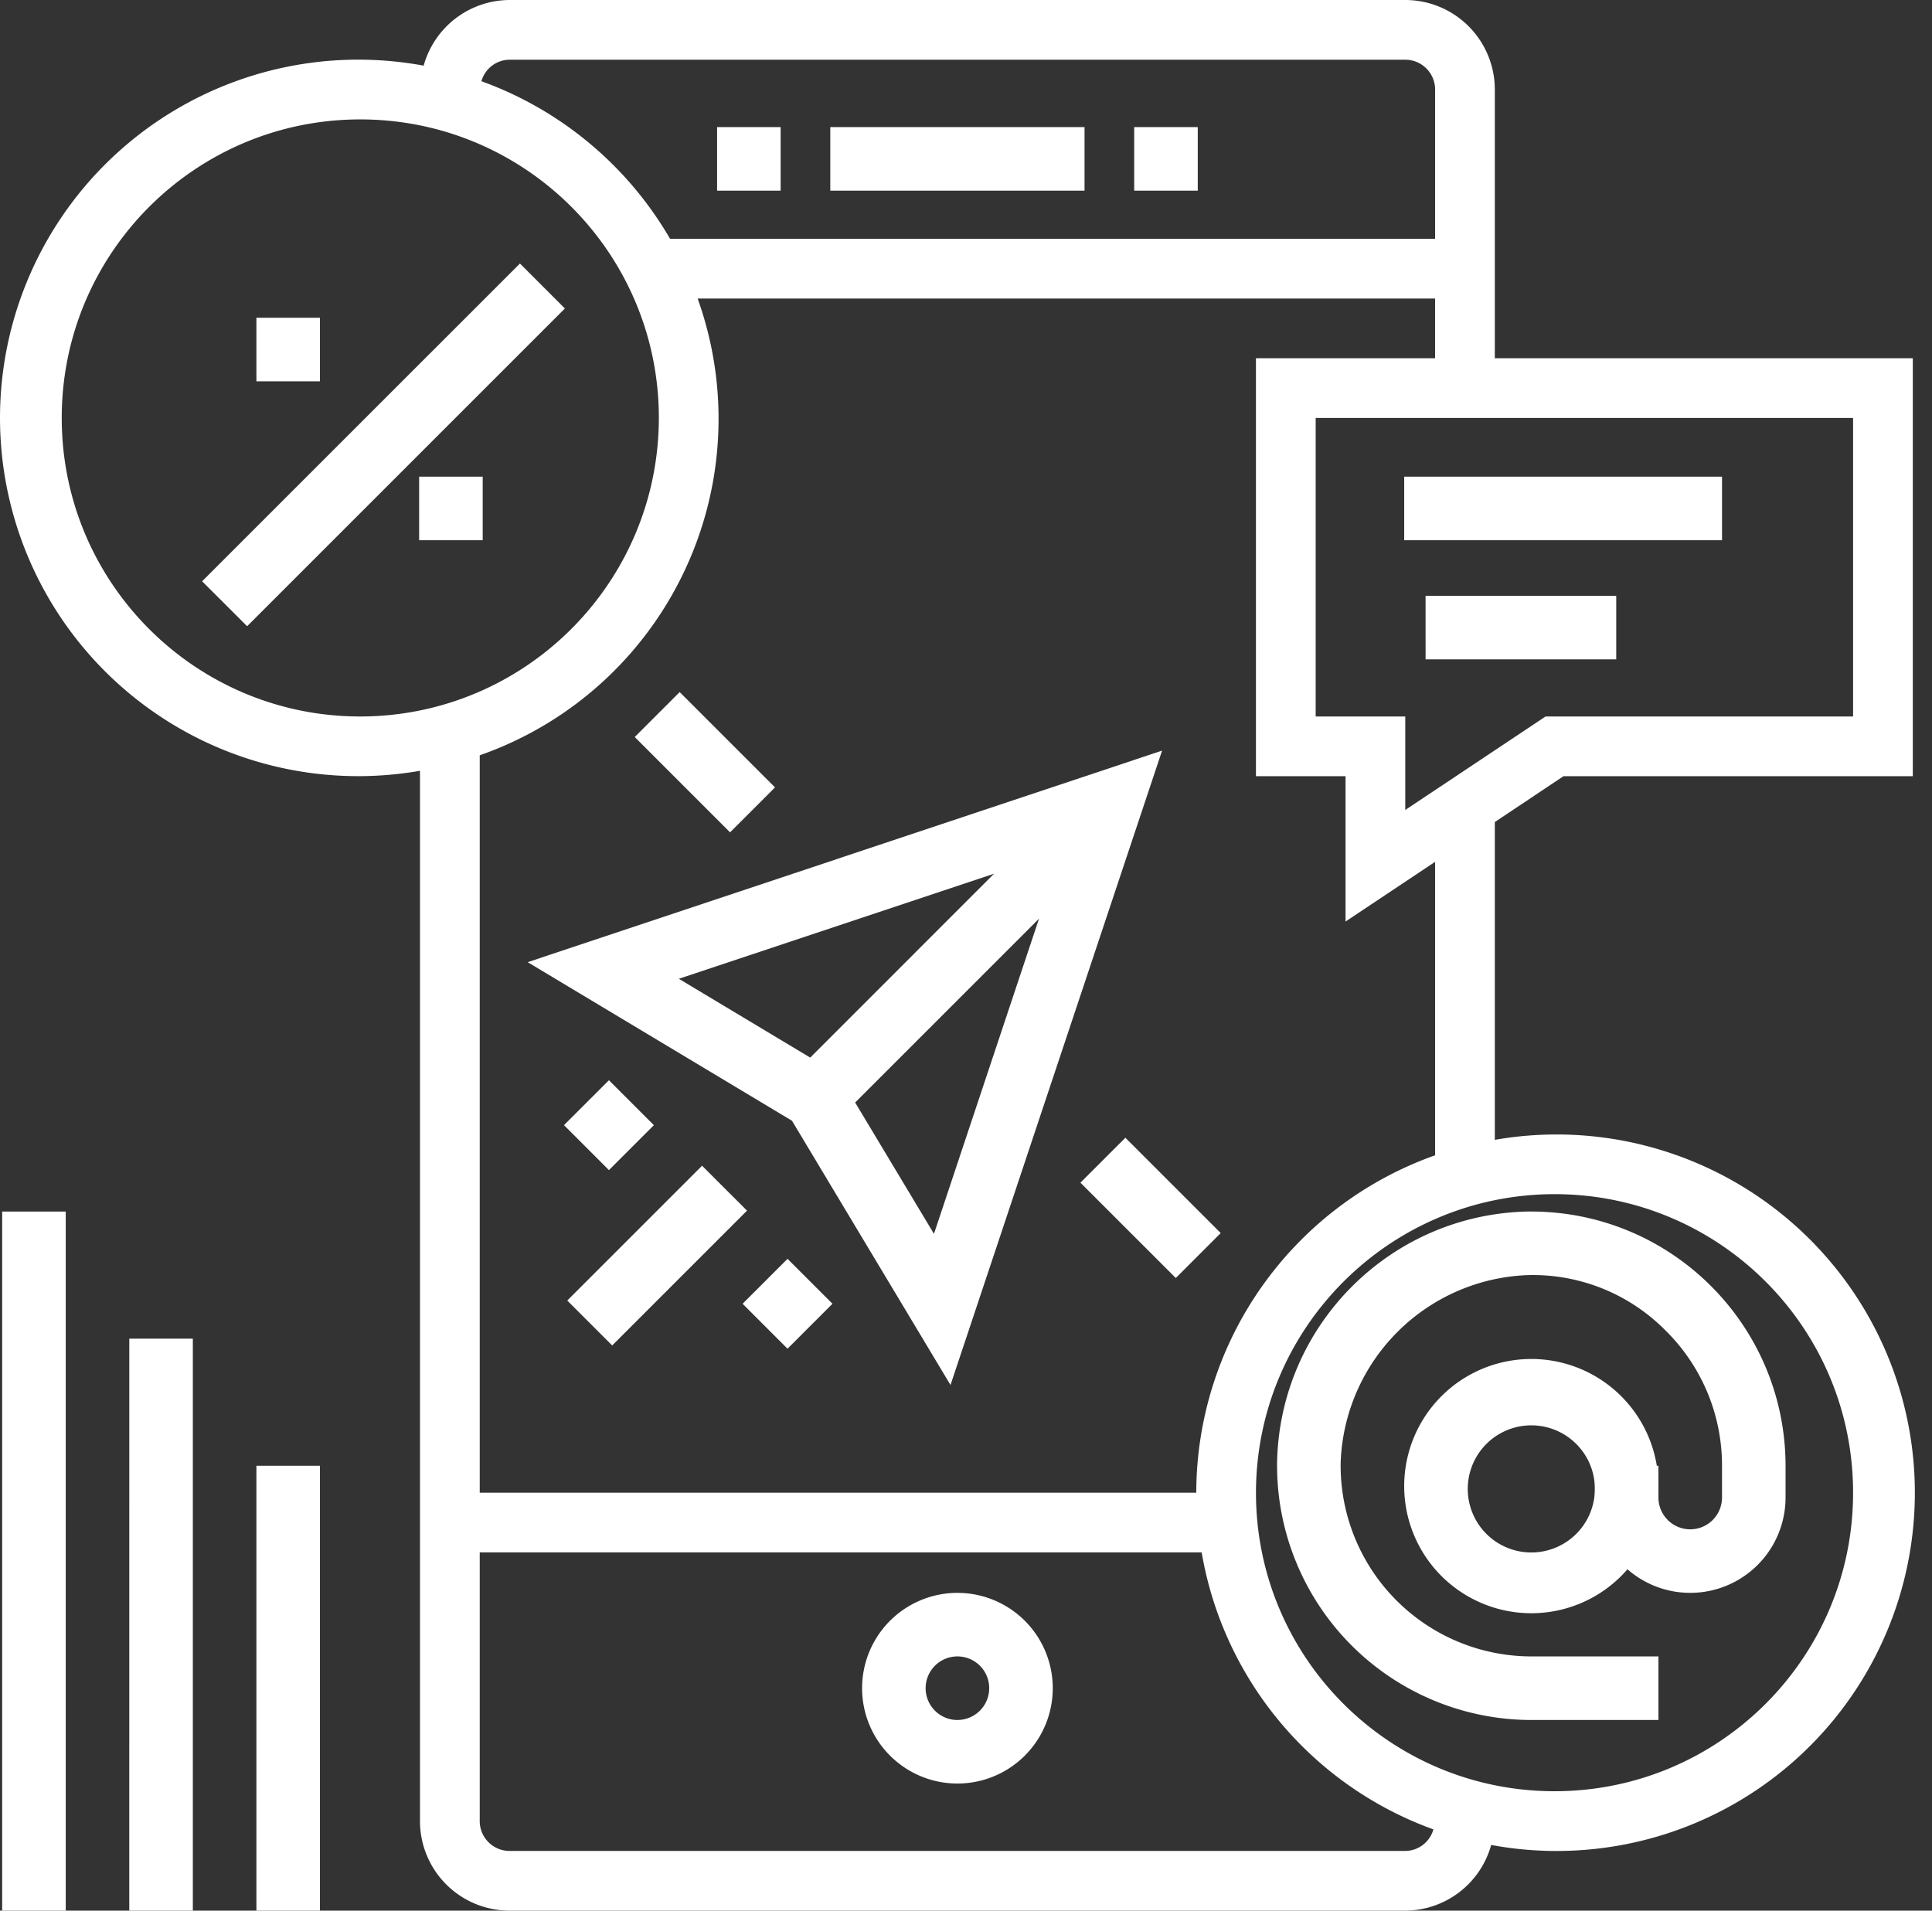 <?xml version="1.0" encoding="UTF-8"?> <svg xmlns="http://www.w3.org/2000/svg" width="91" height="90" viewBox="0 0 91 90"><rect x="0" y="0" width="91" height="90" fill="#333333" stroke="none"/><g><g><g><path fill="#fff" d="M66.14 22.453H81.11v2.994H66.14z"></path></g><g><path fill="#fff" d="M67.146 28.067h8.981v2.993h-8.98z"></path></g><g><path fill="#fff" d="M78.115 81.02h-5.987a11.987 11.987 0 0 1-11.975-12.151c.137-6.457 5.338-11.66 11.795-11.8h.18c6.61.007 11.968 5.365 11.974 11.975v1.497a4.49 4.49 0 0 1-8.98 0v-1.497h2.993v1.497a1.497 1.497 0 0 0 2.994 0v-1.497a8.917 8.917 0 0 0-2.683-6.394 8.778 8.778 0 0 0-6.434-2.587 9.155 9.155 0 0 0-8.845 8.85 8.99 8.99 0 0 0 8.98 9.112h5.988z"></path></g><g><path fill="#fff" d="M75.121 70.08a2.994 2.994 0 1 1-5.987 0 2.994 2.994 0 0 1 5.987 0zm2.994 0a5.988 5.988 0 1 0-11.975 0 5.988 5.988 0 0 0 11.975 0z"></path></g><g><path fill="#fff" d="M9.52 27.381L24.49 12.413l2.117 2.118-14.968 14.967z"></path></g><g><path fill="#fff" d="M12.077 14.968h2.993v2.994h-2.993z"></path></g><g><path fill="#fff" d="M19.742 22.453h2.994v2.994h-2.994z"></path></g><g><path fill="#fff" d="M26.718 61.261l6.35-6.35 2.117 2.116-6.35 6.35z"></path></g><g><path fill="#fff" d="M26.565 53l2.117-2.116 2.117 2.117-2.117 2.117z"></path></g><g><path fill="#fff" d="M34.977 61.413l2.116-2.116 2.117 2.116-2.117 2.117z"></path></g><g><path fill="#fff" d="M53.422 5.987h2.994v2.994h-2.994z"></path></g><g><path fill="#fff" d="M33.776 5.987h2.993v2.994h-2.993z"></path></g><g><path fill="#fff" d="M39.108 5.987h11.975v2.994H39.108z"></path></g><g><path fill="#fff" d="M45.096 81.02a1.497 1.497 0 1 1 0-2.995 1.497 1.497 0 0 1 0 2.994zm0-5.988a4.49 4.49 0 1 0 0 8.981 4.49 4.49 0 0 0 0-8.981z"></path></g><g><path fill="#fff" d="M66.19 38.154V33.75h-4.22V19.688h25.313V33.75H72.798zm7.03 18.096c7.767 0 14.063 6.296 14.063 14.063 0 7.766-6.296 14.062-14.062 14.062-7.767 0-14.063-6.296-14.063-14.062.008-7.764 6.3-14.055 14.063-14.063zm-7.03 30.938H24.002c-.777 0-1.406-.63-1.406-1.407V73.125H56.6a16.9 16.9 0 0 0 10.915 13.048 1.388 1.388 0 0 1-1.326 1.015zM16.97 33.75c-7.766 0-14.062-6.296-14.062-14.062 0-7.767 6.296-14.063 14.063-14.063 7.766 0 14.062 6.296 14.062 14.063-.009 7.763-6.299 14.053-14.062 14.062zm46.407 2.813v6.845l4.219-2.812V54.42a16.89 16.89 0 0 0-11.25 15.892h-33.75V35.578A16.79 16.79 0 0 0 32.86 14.062h34.735v2.813h-8.438v19.687zM24.002 2.813H66.19c.776 0 1.406.63 1.406 1.406v7.031H31.562a16.934 16.934 0 0 0-8.886-7.424 1.387 1.387 0 0 1 1.326-1.013zm49.64 33.75h16.454V16.875H70.408V4.219A4.219 4.219 0 0 0 66.19 0H24.002a4.219 4.219 0 0 0-4.047 3.093A16.876 16.876 0 0 0 2.74 28.903a16.874 16.874 0 0 0 17.042 7.405V85.78A4.219 4.219 0 0 0 24.002 90h42.187a4.218 4.218 0 0 0 4.048-3.094 16.874 16.874 0 0 0 17.214-25.81 16.874 16.874 0 0 0-17.043-7.404v-14.97z"></path></g><g><path fill="#fff" d="M43.991 58.12l-3.712-6.186 8.66-8.66zM31.976 46.105l14.847-4.95-8.66 8.662zm-7.122-.782l12.45 7.47L44.77 65.24l9.966-29.883z"></path></g><g><path fill="#fff" d="M50.89 55.71l2.117-2.117 4.49 4.49-2.116 2.117z"></path></g><g><path fill="#fff" d="M29.897 34.717l2.116-2.117 4.492 4.49-2.118 2.117z"></path></g><g><path fill="#fff" d="M.102 57.07h2.994V90H.102z"></path></g><g><path fill="#fff" d="M12.077 69.044h2.993V90h-2.993z"></path></g><g><path fill="#fff" d="M6.09 63.057h2.993V90H6.089z"></path></g></g></g></svg> 